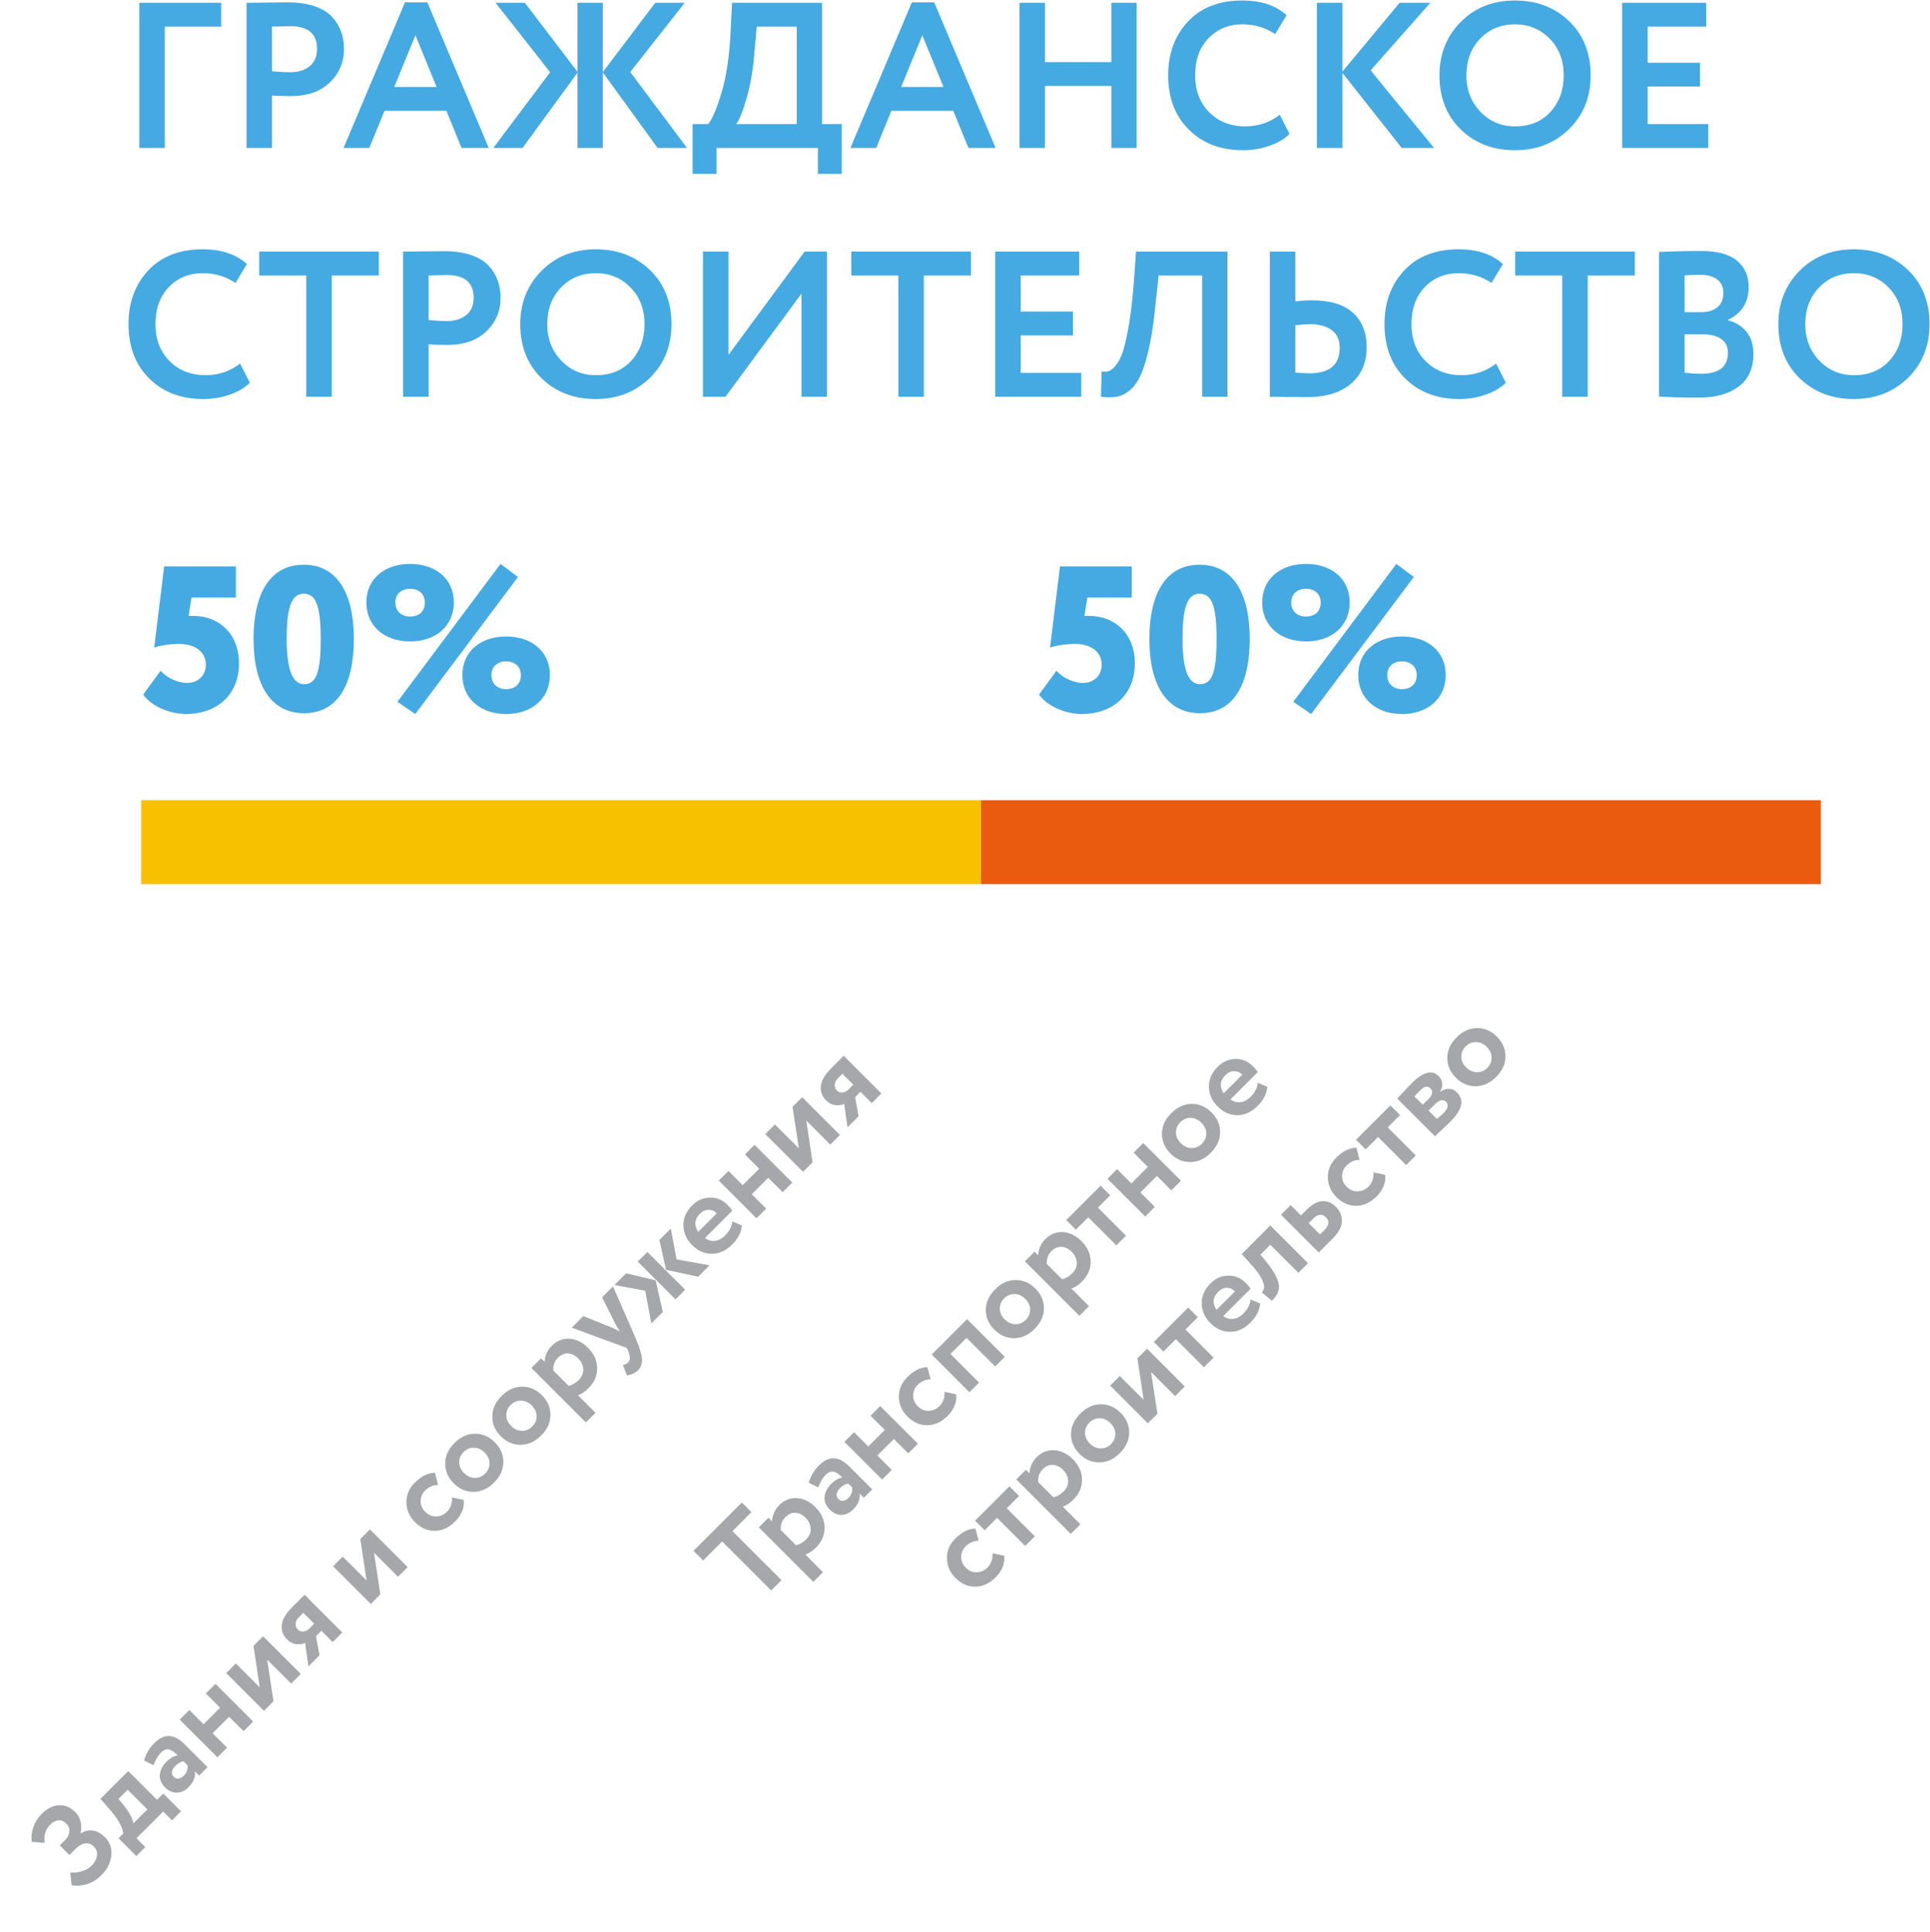 <?xml version="1.0" encoding="UTF-8" standalone="no"?> <svg xmlns:dc="http://purl.org/dc/elements/1.1/" xmlns:cc="http://creativecommons.org/ns#" xmlns:rdf="http://www.w3.org/1999/02/22-rdf-syntax-ns#" xmlns:svg="http://www.w3.org/2000/svg" xmlns="http://www.w3.org/2000/svg" viewBox="0 0 173.665 173.859" height="173.859" width="173.665" xml:space="preserve" id="svg2">  <defs id="defs6"> <clipPath id="clipPath18" clipPathUnits="userSpaceOnUse"> <path id="path16" d="M 0,130.394 H 130.249 V 0 H 0 Z"></path> </clipPath> <clipPath id="clipPath26" clipPathUnits="userSpaceOnUse"> <path id="path24" d="M 0,62.039 H 62.04 V 0 H 0 Z"></path> </clipPath> <clipPath id="clipPath30" clipPathUnits="userSpaceOnUse"> <path id="path28" d="M 0,0 H 62.04 V 62.039 H 0 Z"></path> </clipPath> <clipPath id="clipPath50" clipPathUnits="userSpaceOnUse"> <path id="path48" d="m 61.75,63.19 h 43.11 V 20.073 H 61.75 Z"></path> </clipPath> <clipPath id="clipPath54" clipPathUnits="userSpaceOnUse"> <path id="path52" d="m 61.75,20.073 h 43.109 V 63.189 H 61.75 Z"></path> </clipPath> <clipPath id="clipPath74" clipPathUnits="userSpaceOnUse"> <path id="path72" d="M 45.4,62.381 H 88.56 V 19.219 H 45.4 Z"></path> </clipPath> <clipPath id="clipPath78" clipPathUnits="userSpaceOnUse"> <path id="path76" d="M 45.4,19.219 H 88.56 V 62.381 H 45.4 Z"></path> </clipPath> </defs> <g transform="matrix(1.333,0,0,-1.333,0,173.859)" id="g10"> <g id="g12"> <g clip-path="url(#clipPath18)" id="g14"> <g id="g20"> <g id="g22"></g> <g id="g42"> <g style="opacity:0.65" id="g40" clip-path="url(#clipPath26)"> <g id="g38"> <g id="g36" clip-path="url(#clipPath30)"> <g id="g34" transform="translate(7.512,5.139)"> <path id="path32" style="fill:#74787c;fill-opacity:1;fill-rule:nonzero;stroke:none" d="M 0,0 C 0.059,0.487 -0.088,0.907 -0.437,1.259 -0.676,1.496 -0.934,1.641 -1.213,1.693 -1.492,1.747 -1.774,1.687 -2.062,1.513 l -0.017,0.016 c 0.072,0.276 0.074,0.538 0.006,0.786 C -2.141,2.564 -2.256,2.771 -2.418,2.933 -2.761,3.275 -3.137,3.435 -3.544,3.407 -3.951,3.382 -4.334,3.188 -4.691,2.831 -4.956,2.566 -5.146,2.264 -5.264,1.921 -5.381,1.577 -5.413,1.247 -5.359,0.931 l 0.865,-0.063 c -0.071,0.502 0.053,0.912 0.373,1.234 0.173,0.172 0.356,0.269 0.55,0.288 0.191,0.018 0.368,-0.053 0.53,-0.215 0.159,-0.158 0.229,-0.341 0.21,-0.549 C -2.85,1.419 -2.937,1.237 -3.091,1.083 l -0.385,-0.385 0.65,-0.65 0.408,0.407 c 0.227,0.227 0.447,0.353 0.662,0.379 0.214,0.026 0.402,-0.039 0.561,-0.198 0.191,-0.193 0.267,-0.408 0.228,-0.648 -0.04,-0.239 -0.163,-0.463 -0.371,-0.671 -0.158,-0.157 -0.37,-0.278 -0.633,-0.361 -0.263,-0.083 -0.53,-0.115 -0.798,-0.097 l 0.091,-0.847 c 0.305,-0.066 0.639,-0.046 1.001,0.055 0.363,0.103 0.703,0.314 1.025,0.635 C -0.275,-0.921 -0.058,-0.488 0,0 M 2.294,0.585 1.7,1.179 3.504,2.983 4.099,2.39 4.709,3.001 3.51,4.199 3.086,3.775 1.146,5.716 -0.732,3.838 -0.164,3.195 C 0.424,2.53 0.749,1.967 0.812,1.502 l -0.323,-0.323 1.2,-1.2 z M 0.485,3.834 1.106,4.455 2.436,3.125 1.491,2.181 C 1.43,2.557 1.173,3.014 0.722,3.552 Z m 2.862,3.121 c 0.18,0.181 0.36,0.254 0.54,0.218 C 4.065,7.137 4.263,7.004 4.478,6.773 4.217,6.731 3.971,6.595 3.736,6.36 3.465,6.09 3.313,5.796 3.281,5.48 3.249,5.167 3.367,4.875 3.635,4.606 3.876,4.365 4.141,4.249 4.427,4.257 4.713,4.264 4.976,4.387 5.213,4.624 5.561,4.971 5.701,5.331 5.638,5.705 L 5.932,5.411 6.497,5.976 4.947,7.525 C 4.597,7.877 4.253,8.062 3.917,8.081 3.582,8.1 3.233,7.928 2.871,7.565 2.546,7.241 2.328,6.86 2.215,6.423 L 2.854,6.111 C 2.993,6.484 3.157,6.766 3.347,6.955 M 4.54,5.207 C 4.419,5.191 4.312,5.231 4.217,5.326 4.115,5.428 4.076,5.545 4.099,5.677 4.121,5.808 4.191,5.933 4.309,6.05 4.496,6.237 4.687,6.346 4.879,6.372 L 5.14,6.111 C 5.185,5.848 5.099,5.606 4.879,5.388 4.773,5.281 4.66,5.222 4.54,5.207 M 9.58,9.059 7.034,11.604 6.384,10.954 7.346,9.993 6.231,8.878 5.27,9.84 4.619,9.188 7.164,6.644 7.815,7.294 6.842,8.267 7.956,9.382 8.93,8.408 Z m 0.942,4.182 1.621,-1.619 0.65,0.649 -2.546,2.546 -0.649,-0.65 0.423,-2.801 -1.612,1.613 -0.651,-0.65 2.547,-2.547 0.643,0.646 z m 0.987,2.335 c -0.037,-0.373 0.077,-0.694 0.345,-0.963 0.192,-0.191 0.401,-0.3 0.628,-0.327 0.226,-0.026 0.426,0.002 0.599,0.085 l 0.228,-1.584 0.746,0.746 -0.238,1.29 0.363,0.363 0.763,-0.764 0.65,0.65 -2.546,2.546 -0.831,-0.831 c -0.434,-0.434 -0.669,-0.839 -0.707,-1.211 m 0.936,0.081 c 0.006,0.156 0.082,0.309 0.229,0.455 l 0.289,0.289 0.735,-0.734 -0.339,-0.34 c -0.106,-0.106 -0.234,-0.169 -0.384,-0.187 -0.152,-0.018 -0.278,0.023 -0.379,0.125 -0.107,0.105 -0.157,0.236 -0.151,0.392 m 5.289,4.798 1.621,-1.621 0.65,0.65 -2.545,2.545 -0.65,-0.649 0.423,-2.8 -1.612,1.611 -0.649,-0.65 2.545,-2.545 0.644,0.644 z m 4.924,2.769 c -0.2,-0.201 -0.438,-0.306 -0.718,-0.318 -0.279,-0.01 -0.528,0.093 -0.747,0.312 -0.214,0.215 -0.318,0.46 -0.311,0.736 0.009,0.275 0.106,0.507 0.294,0.694 0.254,0.253 0.548,0.381 0.884,0.385 l -0.21,0.821 c -0.46,0 -0.916,-0.226 -1.37,-0.678 -0.38,-0.381 -0.567,-0.825 -0.56,-1.33 0.009,-0.505 0.2,-0.947 0.577,-1.325 0.4,-0.398 0.85,-0.594 1.348,-0.587 0.496,0.007 0.953,0.218 1.368,0.633 0.211,0.211 0.368,0.445 0.473,0.699 0.103,0.255 0.136,0.506 0.098,0.755 l -0.781,0.169 c 0.019,-0.395 -0.096,-0.717 -0.345,-0.966 m 3.179,1.968 c 0.415,0.414 0.625,0.874 0.628,1.38 0.005,0.506 -0.188,0.952 -0.576,1.341 -0.389,0.389 -0.835,0.581 -1.341,0.576 -0.506,-0.003 -0.966,-0.213 -1.381,-0.627 -0.414,-0.415 -0.624,-0.875 -0.627,-1.381 -0.004,-0.504 0.189,-0.952 0.576,-1.339 0.389,-0.389 0.836,-0.581 1.341,-0.578 0.506,0.003 0.966,0.213 1.38,0.628 m -2.35,1.367 c -0.002,0.264 0.095,0.497 0.291,0.693 0.201,0.199 0.434,0.298 0.702,0.294 0.268,-0.004 0.507,-0.111 0.718,-0.323 0.219,-0.218 0.33,-0.46 0.334,-0.724 0.004,-0.265 -0.095,-0.498 -0.3,-0.701 -0.2,-0.2 -0.433,-0.296 -0.701,-0.289 -0.267,0.008 -0.507,0.117 -0.719,0.328 -0.214,0.215 -0.323,0.456 -0.325,0.722 m 5.531,1.813 c 0.414,0.414 0.624,0.875 0.628,1.38 0.002,0.505 -0.19,0.952 -0.578,1.341 -0.388,0.387 -0.836,0.58 -1.34,0.577 -0.505,-0.004 -0.966,-0.213 -1.38,-0.628 -0.415,-0.415 -0.625,-0.875 -0.628,-1.381 -0.005,-0.506 0.187,-0.952 0.576,-1.341 0.389,-0.388 0.835,-0.581 1.341,-0.576 0.506,0.003 0.966,0.213 1.381,0.628 m -2.352,1.365 c -0.002,0.267 0.096,0.497 0.292,0.694 0.199,0.2 0.434,0.298 0.701,0.294 0.268,-0.004 0.507,-0.112 0.718,-0.324 0.22,-0.217 0.33,-0.46 0.334,-0.723 0.004,-0.264 -0.096,-0.497 -0.3,-0.701 -0.2,-0.201 -0.432,-0.296 -0.701,-0.29 -0.268,0.008 -0.507,0.118 -0.719,0.33 -0.215,0.214 -0.323,0.455 -0.325,0.72 m 6.022,0.167 -1.194,1.194 c 0.227,0.06 0.466,0.216 0.719,0.469 0.399,0.4 0.595,0.855 0.582,1.364 -0.011,0.508 -0.215,0.962 -0.61,1.358 -0.38,0.381 -0.797,0.586 -1.25,0.615 -0.453,0.031 -0.853,-0.128 -1.2,-0.474 -0.158,-0.159 -0.279,-0.337 -0.362,-0.537 -0.083,-0.201 -0.123,-0.385 -0.119,-0.555 l -0.242,0.244 -0.652,-0.651 3.677,-3.677 z m -1.858,4.009 c 0.247,-0.015 0.475,-0.124 0.682,-0.331 0.218,-0.22 0.335,-0.463 0.347,-0.733 0.013,-0.27 -0.088,-0.514 -0.308,-0.733 -0.208,-0.208 -0.436,-0.338 -0.685,-0.39 l -1.029,1.03 c -0.019,0.349 0.083,0.637 0.306,0.859 0.211,0.212 0.44,0.311 0.687,0.298 m 2.299,3.785 0.928,-1.844 c 0.052,-0.113 0.146,-0.267 0.282,-0.463 -0.249,0.128 -0.412,0.209 -0.491,0.243 l -1.986,0.799 -0.781,-0.782 3.724,-1.369 0.078,-0.191 c 0.158,-0.37 0.16,-0.632 0.006,-0.787 -0.076,-0.075 -0.195,-0.133 -0.357,-0.175 l 0.283,-0.701 c 0.313,0.049 0.562,0.165 0.747,0.349 0.192,0.193 0.28,0.438 0.265,0.736 -0.014,0.298 -0.153,0.758 -0.413,1.381 l -1.544,3.545 z m 3.869,3.87 0.452,-2.013 2.162,-0.464 0.769,0.769 -2.223,0.402 -0.389,2.077 z m 1.737,-3.353 -2.546,2.545 -0.65,-0.651 2.546,-2.546 z m -2.28,-2.28 0.775,0.775 -0.486,2.138 -1.991,0.474 -0.792,-0.792 2.081,-0.384 z m 4.979,5.94 c -0.204,-0.204 -0.428,-0.324 -0.67,-0.36 -0.243,-0.036 -0.473,0.028 -0.688,0.19 l 1.838,1.838 c -0.063,0.117 -0.167,0.247 -0.31,0.391 -0.348,0.346 -0.749,0.513 -1.203,0.5 -0.454,-0.013 -0.849,-0.187 -1.185,-0.523 -0.406,-0.407 -0.606,-0.861 -0.597,-1.36 0.01,-0.5 0.205,-0.941 0.586,-1.322 0.399,-0.399 0.847,-0.596 1.343,-0.59 0.496,0.005 0.95,0.214 1.361,0.625 0.4,0.399 0.618,0.829 0.656,1.289 l -0.645,0.271 c -0.038,-0.346 -0.199,-0.663 -0.486,-0.949 m -1.115,1.735 c 0.211,0 0.394,-0.081 0.549,-0.242 l -1.25,-1.25 c -0.295,0.445 -0.257,0.852 0.113,1.222 0.181,0.181 0.377,0.27 0.588,0.27 m 5.652,1.839 -2.546,2.546 -0.651,-0.65 0.962,-0.962 -1.115,-1.114 -0.961,0.96 -0.651,-0.649 2.547,-2.547 0.649,0.652 -0.973,0.972 1.116,1.114 0.972,-0.972 z m 0.941,4.184 1.621,-1.621 0.651,0.651 -2.545,2.545 -0.652,-0.65 0.424,-2.8 -1.612,1.612 -0.65,-0.651 2.545,-2.545 0.645,0.643 z m 0.987,2.333 c -0.038,-0.373 0.078,-0.695 0.345,-0.961 0.194,-0.193 0.402,-0.302 0.628,-0.328 0.227,-0.028 0.426,10e-4 0.601,0.084 l 0.225,-1.583 0.747,0.746 -0.238,1.29 0.362,0.362 0.764,-0.764 0.65,0.651 -2.545,2.545 -0.832,-0.831 C 48.172,52.743 47.938,52.34 47.899,51.966 m 0.936,0.082 c 0.006,0.157 0.082,0.308 0.229,0.456 l 0.29,0.288 0.734,-0.735 -0.339,-0.34 c -0.105,-0.106 -0.233,-0.167 -0.385,-0.187 -0.15,-0.018 -0.277,0.023 -0.379,0.124 -0.105,0.107 -0.155,0.238 -0.15,0.394"></path> </g> </g> </g> </g> </g> </g> <g id="g44"> <g id="g46"></g> <g id="g66"> <g style="opacity:0.65" id="g64" clip-path="url(#clipPath50)"> <g id="g62"> <g id="g60" clip-path="url(#clipPath54)"> <g id="g58" transform="translate(66.657,24.593)"> <path id="path56" style="fill:#74787c;fill-opacity:1;fill-rule:nonzero;stroke:none" d="m 0,0 c -0.2,-0.2 -0.438,-0.306 -0.718,-0.317 -0.279,-0.011 -0.528,0.093 -0.747,0.311 -0.215,0.215 -0.319,0.46 -0.31,0.736 0.006,0.275 0.104,0.507 0.294,0.696 0.252,0.252 0.546,0.38 0.881,0.385 L -0.809,2.63 c -0.46,0 -0.916,-0.226 -1.369,-0.678 -0.381,-0.381 -0.567,-0.824 -0.56,-1.33 0.009,-0.505 0.2,-0.946 0.577,-1.323 0.4,-0.4 0.849,-0.596 1.347,-0.589 0.498,0.008 0.954,0.219 1.368,0.634 0.213,0.211 0.369,0.444 0.473,0.698 0.103,0.255 0.136,0.507 0.099,0.756 L 0.345,0.967 C 0.364,0.571 0.249,0.249 0,0 M 0.651,3.355 2.546,1.46 3.196,2.11 1.301,4.005 2.133,4.837 1.482,5.487 -0.837,3.168 -0.187,2.517 Z M 6.273,2.925 5.08,4.118 c 0.226,0.061 0.466,0.217 0.718,0.47 0.4,0.399 0.595,0.854 0.583,1.363 C 6.37,6.46 6.166,6.913 5.771,7.309 5.389,7.69 4.972,7.896 4.521,7.925 4.067,7.955 3.667,7.797 3.321,7.45 3.162,7.292 3.042,7.113 2.959,6.913 2.876,6.713 2.836,6.528 2.84,6.358 L 2.597,6.603 1.946,5.951 5.623,2.274 Z M 4.415,6.932 C 4.662,6.919 4.89,6.809 5.097,6.603 5.316,6.383 5.432,6.139 5.445,5.869 5.458,5.599 5.355,5.355 5.136,5.136 4.929,4.929 4.701,4.799 4.452,4.746 l -1.03,1.03 c -0.018,0.35 0.083,0.637 0.307,0.86 0.21,0.211 0.439,0.31 0.686,0.296 M 8.938,7.728 C 9.354,8.142 9.563,8.603 9.566,9.108 9.57,9.613 9.377,10.061 8.989,10.448 8.601,10.837 8.153,11.029 7.648,11.025 7.144,11.021 6.684,10.813 6.269,10.397 5.854,9.982 5.645,9.522 5.64,9.017 5.636,8.512 5.828,8.065 6.217,7.676 6.605,7.288 7.052,7.096 7.559,7.099 8.063,7.104 8.523,7.312 8.938,7.728 M 6.587,9.093 c -10e-4,0.266 0.097,0.497 0.292,0.693 0.2,0.2 0.433,0.298 0.701,0.295 C 7.848,10.077 8.087,9.969 8.299,9.758 8.518,9.539 8.629,9.298 8.632,9.034 8.636,8.771 8.536,8.536 8.333,8.333 8.133,8.133 7.899,8.036 7.631,8.044 7.363,8.052 7.124,8.161 6.913,8.372 6.698,8.587 6.589,8.827 6.587,9.093 m 4.458,4.107 1.621,-1.62 0.65,0.65 -2.545,2.546 -0.651,-0.651 0.424,-2.8 -1.612,1.613 -0.65,-0.651 2.545,-2.546 0.645,0.644 z m 1.672,2.221 1.895,-1.896 0.65,0.651 -1.895,1.895 0.832,0.832 -0.651,0.65 -2.319,-2.319 0.65,-0.651 z m 4.559,1.731 c -0.204,-0.204 -0.426,-0.324 -0.67,-0.36 -0.244,-0.036 -0.473,0.028 -0.688,0.19 l 1.839,1.838 c -0.064,0.117 -0.168,0.247 -0.311,0.391 -0.346,0.347 -0.748,0.513 -1.202,0.5 -0.455,-0.013 -0.849,-0.187 -1.185,-0.523 -0.408,-0.407 -0.607,-0.861 -0.597,-1.36 0.009,-0.5 0.204,-0.94 0.585,-1.321 0.4,-0.4 0.849,-0.597 1.345,-0.591 0.495,0.005 0.948,0.214 1.359,0.625 0.4,0.399 0.619,0.829 0.656,1.289 l -0.645,0.273 c -0.036,-0.348 -0.199,-0.665 -0.486,-0.951 m -1.114,1.736 c 0.211,0 0.394,-0.081 0.548,-0.242 l -1.25,-1.25 c -0.294,0.444 -0.256,0.851 0.113,1.221 0.181,0.181 0.377,0.271 0.589,0.271 m 5.475,1.663 -2.545,2.546 -1.929,-1.929 0.752,-0.832 c 0.287,-0.324 0.49,-0.613 0.608,-0.868 0.12,-0.255 0.169,-0.446 0.15,-0.573 -0.019,-0.129 -0.072,-0.231 -0.164,-0.307 l 0.69,-0.577 c 0.242,0.242 0.392,0.477 0.453,0.707 0.06,0.23 0.016,0.516 -0.132,0.857 -0.15,0.342 -0.432,0.761 -0.847,1.259 l -0.254,0.289 0.673,0.673 1.895,-1.895 z m 1.675,1.675 c 0.403,0.403 0.607,0.791 0.611,1.165 0.004,0.373 -0.132,0.698 -0.408,0.973 -0.256,0.256 -0.554,0.381 -0.893,0.373 -0.34,-0.007 -0.709,-0.211 -1.109,-0.611 l -0.351,-0.35 -0.696,0.695 -0.65,-0.65 2.545,-2.546 z m -0.464,1.425 c 0.254,-0.253 0.215,-0.543 -0.113,-0.871 l -0.289,-0.289 -0.764,0.764 0.296,0.294 c 0.323,0.325 0.613,0.359 0.87,0.102 m 2.868,2.065 c -0.199,-0.2 -0.44,-0.306 -0.718,-0.317 -0.279,-0.011 -0.528,0.093 -0.747,0.311 -0.215,0.215 -0.319,0.46 -0.311,0.736 0.007,0.275 0.105,0.507 0.294,0.695 0.252,0.254 0.547,0.381 0.882,0.385 l -0.209,0.82 c -0.46,0 -0.916,-0.226 -1.369,-0.678 -0.381,-0.381 -0.568,-0.825 -0.559,-1.33 0.007,-0.505 0.199,-0.946 0.576,-1.324 0.4,-0.399 0.849,-0.595 1.346,-0.588 0.498,0.008 0.954,0.22 1.37,0.635 0.21,0.21 0.368,0.443 0.472,0.697 0.103,0.255 0.136,0.507 0.099,0.756 l -0.78,0.169 c 0.018,-0.396 -0.097,-0.718 -0.346,-0.967 m 0.651,3.354 1.895,-1.895 0.65,0.651 -1.894,1.895 0.832,0.832 -0.652,0.65 -2.319,-2.319 0.65,-0.651 z m 4.33,0.512 c 0.254,0.236 0.438,0.411 0.551,0.524 0.807,0.807 0.955,1.467 0.442,1.98 -0.306,0.305 -0.683,0.32 -1.131,0.045 l -0.012,0.011 c 0.113,0.151 0.163,0.325 0.15,0.523 -0.012,0.198 -0.093,0.371 -0.241,0.518 -0.445,0.445 -1.052,0.283 -1.821,-0.487 -0.116,-0.116 -0.239,-0.242 -0.364,-0.376 -0.126,-0.133 -0.249,-0.265 -0.366,-0.393 -0.117,-0.128 -0.198,-0.215 -0.243,-0.26 l 2.546,-2.546 c 0.071,0.072 0.234,0.226 0.489,0.461 m 0.263,1.864 c 0.09,-0.09 0.121,-0.202 0.093,-0.336 -0.028,-0.134 -0.114,-0.273 -0.257,-0.416 -0.029,-0.03 -0.181,-0.166 -0.453,-0.407 l -0.565,0.566 0.408,0.407 c 0.319,0.32 0.578,0.382 0.774,0.186 m -1.058,0.911 c 0.094,-0.094 0.13,-0.204 0.108,-0.328 -0.023,-0.124 -0.091,-0.243 -0.204,-0.356 l -0.424,-0.425 -0.56,0.56 c 0.083,0.098 0.214,0.238 0.396,0.42 0.271,0.271 0.499,0.314 0.684,0.129 m 4.435,0.769 c 0.415,0.415 0.624,0.875 0.628,1.381 0.004,0.505 -0.189,0.952 -0.577,1.34 -0.388,0.389 -0.835,0.581 -1.341,0.577 -0.505,-0.003 -0.965,-0.213 -1.38,-0.628 -0.415,-0.414 -0.624,-0.875 -0.628,-1.38 -0.004,-0.505 0.19,-0.952 0.577,-1.341 0.389,-0.387 0.835,-0.58 1.341,-0.576 0.505,0.003 0.965,0.213 1.38,0.627 m -2.35,1.367 c -0.002,0.265 0.095,0.496 0.291,0.694 0.201,0.198 0.434,0.296 0.701,0.293 0.268,-0.004 0.508,-0.112 0.719,-0.323 0.219,-0.219 0.33,-0.46 0.333,-0.724 0.004,-0.264 -0.095,-0.497 -0.299,-0.701 -0.2,-0.2 -0.434,-0.295 -0.702,-0.289 -0.267,0.008 -0.507,0.118 -0.717,0.328 -0.216,0.215 -0.325,0.457 -0.326,0.722"></path> </g> </g> </g> </g> </g> </g> <g id="g68"> <g id="g70"></g> <g id="g90"> <g style="opacity:0.65" id="g88" clip-path="url(#clipPath74)"> <g id="g86"> <g id="g84" clip-path="url(#clipPath78)"> <g id="g82" transform="translate(48.748,26.357)"> <path id="path80" style="fill:#74787c;fill-opacity:1;fill-rule:nonzero;stroke:none" d="m 0,0 3.309,-3.309 0.696,0.697 -3.31,3.308 1.284,1.284 -0.65,0.65 -3.265,-3.264 0.652,-0.649 z m 6.805,-2.075 -1.194,1.193 c 0.227,0.061 0.466,0.216 0.719,0.469 0.399,0.4 0.594,0.854 0.583,1.363 C 6.9,1.459 6.698,1.912 6.302,2.309 5.921,2.689 5.504,2.895 5.052,2.926 4.599,2.955 4.199,2.796 3.852,2.449 3.693,2.291 3.573,2.112 3.49,1.912 3.407,1.712 3.368,1.527 3.371,1.358 L 3.128,1.602 2.478,0.95 6.154,-2.727 Z M 4.946,1.933 C 5.193,1.919 5.421,1.809 5.629,1.602 5.847,1.382 5.963,1.139 5.976,0.868 5.99,0.6 5.887,0.354 5.668,0.137 5.461,-0.071 5.232,-0.202 4.983,-0.255 L 3.954,0.775 C 3.935,1.126 4.037,1.412 4.26,1.636 4.471,1.847 4.7,1.945 4.946,1.933 M 6.979,4.492 C 7.161,4.673 7.342,4.745 7.521,4.709 7.7,4.673 7.896,4.54 8.111,4.312 7.852,4.27 7.604,4.131 7.371,3.898 7.099,3.626 6.946,3.333 6.915,3.019 6.883,2.703 7.001,2.412 7.269,2.145 7.51,1.903 7.773,1.786 8.061,1.793 8.348,1.802 8.609,1.923 8.847,2.161 9.193,2.509 9.336,2.868 9.271,3.241 L 9.565,2.947 10.131,3.514 8.581,5.063 C 8.23,5.414 7.888,5.599 7.552,5.617 7.216,5.637 6.867,5.464 6.505,5.103 6.181,4.778 5.962,4.397 5.849,3.96 L 6.487,3.649 C 6.628,4.022 6.792,4.304 6.979,4.492 M 8.174,2.744 C 8.053,2.729 7.945,2.769 7.852,2.862 7.75,2.964 7.71,3.081 7.732,3.213 7.755,3.346 7.825,3.47 7.941,3.586 8.131,3.775 8.32,3.882 8.514,3.909 L 8.773,3.649 C 8.818,3.386 8.731,3.144 8.514,2.926 8.408,2.819 8.295,2.76 8.174,2.744 M 13.214,6.597 10.669,9.142 10.018,8.491 10.979,7.529 9.865,6.415 8.903,7.376 8.253,6.727 l 2.546,-2.546 0.65,0.65 -0.973,0.974 1.115,1.113 0.972,-0.973 z m 1.454,2.54 c -0.2,-0.2 -0.439,-0.307 -0.718,-0.318 -0.279,-0.01 -0.528,0.092 -0.747,0.311 -0.216,0.216 -0.319,0.46 -0.311,0.735 0.006,0.277 0.105,0.508 0.294,0.697 0.252,0.252 0.546,0.38 0.881,0.384 l -0.209,0.821 c -0.46,0 -0.916,-0.227 -1.368,-0.68 -0.382,-0.381 -0.567,-0.823 -0.56,-1.328 0.008,-0.506 0.2,-0.947 0.577,-1.324 0.4,-0.4 0.848,-0.597 1.347,-0.588 0.497,0.007 0.954,0.218 1.368,0.633 0.212,0.211 0.369,0.445 0.472,0.699 0.104,0.255 0.138,0.506 0.1,0.755 l -0.781,0.17 C 15.032,9.707 14.917,9.386 14.668,9.137 m 4.412,3.325 -2.545,2.547 -2.388,-2.389 2.545,-2.545 0.652,0.651 -1.935,1.934 1.086,1.086 1.935,-1.934 z m 2.014,1.89 c 0.415,0.415 0.624,0.875 0.628,1.38 0.004,0.505 -0.188,0.953 -0.577,1.34 -0.388,0.389 -0.835,0.581 -1.341,0.577 -0.505,-0.003 -0.965,-0.212 -1.38,-0.628 -0.415,-0.415 -0.624,-0.875 -0.628,-1.379 -0.003,-0.505 0.188,-0.953 0.577,-1.341 0.389,-0.389 0.836,-0.58 1.341,-0.577 0.505,0.004 0.965,0.213 1.38,0.628 m -2.35,1.366 c -0.002,0.265 0.095,0.496 0.291,0.692 0.199,0.2 0.434,0.298 0.701,0.295 0.268,-0.004 0.508,-0.111 0.719,-0.323 0.219,-0.219 0.33,-0.46 0.334,-0.724 0.003,-0.263 -0.097,-0.498 -0.301,-0.701 -0.199,-0.2 -0.433,-0.297 -0.701,-0.289 -0.267,0.009 -0.508,0.117 -0.719,0.328 -0.214,0.215 -0.322,0.455 -0.324,0.722 m 6.022,0.167 -1.195,1.193 c 0.227,0.061 0.467,0.217 0.719,0.469 0.399,0.4 0.594,0.855 0.583,1.364 -0.012,0.509 -0.215,0.961 -0.611,1.358 -0.381,0.38 -0.798,0.586 -1.25,0.617 -0.453,0.029 -0.852,-0.129 -1.2,-0.476 -0.159,-0.159 -0.278,-0.338 -0.361,-0.538 -0.083,-0.2 -0.123,-0.384 -0.119,-0.554 l -0.243,0.244 -0.652,-0.651 3.678,-3.677 z m -1.859,4.008 c 0.246,-0.014 0.474,-0.123 0.682,-0.331 0.219,-0.219 0.334,-0.463 0.348,-0.733 0.013,-0.269 -0.09,-0.514 -0.309,-0.732 -0.207,-0.207 -0.436,-0.338 -0.685,-0.391 l -1.029,1.029 c -0.018,0.351 0.083,0.638 0.306,0.861 0.211,0.211 0.44,0.309 0.687,0.297 m 1.808,1.994 1.894,-1.896 0.651,0.652 -1.895,1.894 0.831,0.831 -0.65,0.652 -2.319,-2.32 0.65,-0.65 z m 6.256,2.467 -2.546,2.544 -0.651,-0.65 0.962,-0.962 -1.114,-1.114 -0.961,0.962 -0.651,-0.651 2.546,-2.546 0.65,0.651 -0.974,0.974 1.116,1.114 0.972,-0.974 z m 2.013,1.888 c 0.415,0.415 0.624,0.875 0.628,1.38 0.005,0.506 -0.188,0.952 -0.576,1.341 -0.39,0.389 -0.835,0.581 -1.342,0.577 -0.505,-0.004 -0.965,-0.213 -1.38,-0.628 -0.415,-0.415 -0.624,-0.875 -0.627,-1.38 -0.004,-0.506 0.188,-0.953 0.577,-1.341 0.387,-0.387 0.835,-0.581 1.34,-0.577 0.505,0.004 0.965,0.213 1.38,0.628 m -2.35,1.366 c -0.001,0.266 0.095,0.497 0.292,0.694 0.2,0.199 0.432,0.298 0.701,0.294 0.268,-0.004 0.508,-0.112 0.719,-0.323 0.217,-0.218 0.33,-0.46 0.333,-0.723 0.004,-0.265 -0.096,-0.498 -0.299,-0.702 -0.2,-0.201 -0.435,-0.296 -0.702,-0.288 -0.268,0.006 -0.507,0.117 -0.718,0.328 -0.215,0.215 -0.324,0.455 -0.326,0.72 m 5.038,2.408 c -0.204,-0.204 -0.427,-0.324 -0.671,-0.36 -0.243,-0.036 -0.473,0.028 -0.688,0.19 l 1.839,1.839 c -0.063,0.117 -0.168,0.247 -0.31,0.389 -0.347,0.347 -0.748,0.514 -1.202,0.501 -0.455,-0.012 -0.85,-0.187 -1.186,-0.522 -0.407,-0.408 -0.606,-0.862 -0.597,-1.362 0.01,-0.5 0.205,-0.94 0.585,-1.321 0.401,-0.399 0.849,-0.597 1.344,-0.591 0.496,0.006 0.949,0.214 1.36,0.625 0.401,0.401 0.62,0.83 0.657,1.29 l -0.645,0.271 c -0.037,-0.347 -0.2,-0.662 -0.486,-0.949 m -1.115,1.736 c 0.212,0 0.395,-0.081 0.548,-0.243 l -1.25,-1.25 c -0.293,0.444 -0.256,0.852 0.114,1.221 0.18,0.181 0.377,0.272 0.588,0.272"></path> </g> </g> </g> </g> </g> </g> <g transform="translate(10.409,86.7)" id="g92"> <path id="path94" style="fill:#44aae1;fill-opacity:1;fill-rule:nonzero;stroke:none" d="m 0,0 c 0.266,0.126 1.008,0.252 1.68,0.252 1.175,0 1.805,-0.602 1.805,-1.4 0,-0.729 -0.517,-1.234 -1.273,-1.234 -0.658,0 -1.4,0.379 -1.778,0.827 l -1.176,-1.61 c 0.588,-0.839 1.861,-1.314 2.897,-1.314 2.001,0 3.569,1.23 3.569,3.428 0,2.002 -1.371,3.192 -3.065,3.192 H 2.323 L 2.52,3.389 H 5.514 V 5.486 H 0.672 Z m 6.705,0.587 c 0,-3.053 1.134,-5.011 3.415,-5.011 2.282,0 3.359,1.958 3.359,5.011 0,3.054 -1.104,5.012 -3.386,5.012 -2.282,0 -3.388,-1.958 -3.388,-5.012 m 2.238,0 c 0,2.241 0.365,3.054 1.15,3.054 0.799,0 1.148,-0.743 1.148,-3.054 0,-2.296 -0.321,-3.053 -1.121,-3.053 -0.7,0 -1.177,0.785 -1.177,3.053 m 7.478,-4.24 1.204,-0.826 6.93,9.252 -1.176,0.881 z m -2.1,6.704 c 0,-1.595 1.232,-2.631 2.953,-2.631 1.722,0 2.954,1.036 2.954,2.631 0,1.596 -1.232,2.603 -2.954,2.603 -1.721,0 -2.953,-1.007 -2.953,-2.603 m 1.958,0 c 0,0.574 0.407,0.925 0.995,0.925 0.588,0 0.996,-0.351 0.996,-0.925 0,-0.602 -0.393,-0.95 -0.996,-0.95 -0.575,0 -0.995,0.348 -0.995,0.95 m 4.525,-4.9 c 0,-1.594 1.23,-2.63 2.953,-2.63 1.722,0 2.953,1.036 2.953,2.63 0,1.596 -1.231,2.603 -2.953,2.603 -1.723,0 -2.953,-1.007 -2.953,-2.603 m 1.958,0 c 0,0.575 0.406,0.924 0.995,0.924 0.588,0 0.995,-0.349 0.995,-0.924 0,-0.602 -0.394,-0.951 -0.995,-0.951 -0.575,0 -0.995,0.349 -0.995,0.951"></path> </g> <g transform="translate(70.881,86.7)" id="g96"> <path id="path98" style="fill:#44aae1;fill-opacity:1;fill-rule:nonzero;stroke:none" d="m 0,0 c 0.267,0.126 1.008,0.252 1.681,0.252 1.175,0 1.805,-0.602 1.805,-1.4 0,-0.729 -0.518,-1.234 -1.274,-1.234 -0.657,0 -1.4,0.379 -1.777,0.827 l -1.177,-1.61 c 0.589,-0.839 1.862,-1.314 2.898,-1.314 2.001,0 3.569,1.23 3.569,3.428 0,2.002 -1.371,3.192 -3.065,3.192 H 2.324 L 2.521,3.389 H 5.515 V 5.486 H 0.672 Z m 6.706,0.587 c 0,-3.053 1.133,-5.011 3.415,-5.011 2.282,0 3.359,1.958 3.359,5.011 0,3.054 -1.105,5.012 -3.387,5.012 -2.281,0 -3.387,-1.958 -3.387,-5.012 m 2.238,0 c 0,2.241 0.365,3.054 1.149,3.054 0.8,0 1.149,-0.743 1.149,-3.054 0,-2.296 -0.322,-3.053 -1.121,-3.053 -0.701,0 -1.177,0.785 -1.177,3.053 m 7.477,-4.24 1.204,-0.826 6.931,9.252 -1.177,0.881 z m -2.099,6.704 c 0,-1.595 1.232,-2.631 2.953,-2.631 1.722,0 2.954,1.036 2.954,2.631 0,1.596 -1.232,2.603 -2.954,2.603 -1.721,0 -2.953,-1.007 -2.953,-2.603 m 1.958,0 c 0,0.574 0.407,0.925 0.995,0.925 0.588,0 0.996,-0.351 0.996,-0.925 0,-0.602 -0.394,-0.95 -0.996,-0.95 -0.575,0 -0.995,0.348 -0.995,0.95 m 4.525,-4.9 c 0,-1.594 1.23,-2.63 2.952,-2.63 1.722,0 2.953,1.036 2.953,2.63 0,1.596 -1.231,2.603 -2.953,2.603 -1.722,0 -2.952,-1.007 -2.952,-2.603 m 1.958,0 c 0,0.575 0.405,0.924 0.994,0.924 0.589,0 0.995,-0.349 0.995,-0.924 0,-0.602 -0.393,-0.951 -0.995,-0.951 -0.574,0 -0.994,0.349 -0.994,0.951"></path> </g> <g transform="translate(13.883,105.096)" id="g100"> <path id="path102" style="fill:#44aae1;fill-opacity:1;fill-rule:nonzero;stroke:none" d="m 0,0 c -0.999,0 -1.813,0.32 -2.443,0.959 -0.63,0.639 -0.946,1.468 -0.946,2.485 0,1.045 0.302,1.881 0.904,2.506 0.602,0.625 1.365,0.938 2.289,0.938 0.812,0 1.549,-0.219 2.212,-0.658 l 0.77,1.274 c -0.728,0.663 -1.723,0.994 -2.982,0.994 -1.569,0 -2.795,-0.476 -3.682,-1.428 -0.888,-0.952 -1.33,-2.161 -1.33,-3.626 0,-1.521 0.467,-2.744 1.399,-3.668 0.934,-0.924 2.152,-1.386 3.655,-1.386 0.634,0 1.239,0.103 1.813,0.308 0.573,0.205 1.015,0.471 1.322,0.798 L 2.324,0.784 C 1.643,0.261 0.868,0 0,0 m 6.79,6.734 v -8.19 h 1.722 v 8.19 h 3.177 v 1.61 H 3.611 v -1.61 z m 8.26,-4.648 c 0.28,-0.028 0.704,-0.042 1.274,-0.042 1.119,0 1.996,0.308 2.632,0.924 0.634,0.616 0.952,1.367 0.952,2.254 0,0.429 -0.066,0.824 -0.196,1.183 -0.131,0.359 -0.336,0.691 -0.616,0.994 -0.281,0.303 -0.675,0.541 -1.183,0.714 -0.51,0.173 -1.109,0.259 -1.8,0.259 -0.242,0 -0.725,-0.005 -1.448,-0.014 C 13.94,8.349 13.496,8.344 13.328,8.344 v -9.8 h 1.722 z m 3.038,3.15 c 0,-0.523 -0.168,-0.917 -0.504,-1.183 -0.336,-0.266 -0.775,-0.399 -1.316,-0.399 -0.365,0 -0.77,0.023 -1.218,0.07 v 3.01 c 0.616,0.019 1.026,0.028 1.232,0.028 1.203,0 1.806,-0.509 1.806,-1.526 M 22.68,-0.21 c 0.961,-0.933 2.178,-1.4 3.654,-1.4 1.465,0 2.683,0.476 3.653,1.428 0.971,0.953 1.456,2.161 1.456,3.626 0,1.503 -0.482,2.721 -1.448,3.654 -0.967,0.933 -2.187,1.4 -3.661,1.4 -1.484,0 -2.705,-0.483 -3.661,-1.449 -0.957,-0.966 -1.436,-2.168 -1.436,-3.605 0,-1.503 0.481,-2.721 1.443,-3.654 m 1.308,6.132 c 0.62,0.644 1.403,0.966 2.346,0.966 0.933,0 1.715,-0.322 2.345,-0.966 0.63,-0.644 0.945,-1.47 0.945,-2.478 0,-0.989 -0.297,-1.811 -0.89,-2.464 C 28.142,0.327 27.342,0 26.334,0 25.41,0 24.633,0.329 24.003,0.987 c -0.63,0.659 -0.945,1.477 -0.945,2.457 0,1.008 0.31,1.834 0.93,2.478 M 40.221,5.51 v -6.966 h 1.721 v 9.8 H 40.431 L 35.293,1.372 V 8.344 H 33.57 v -9.8 h 1.518 z m 6.538,1.224 v -8.19 h 1.721 v 8.19 h 3.179 v 1.61 h -8.078 v -1.61 z m 12.347,-8.19 v 1.61 h -4.087 v 2.534 h 3.528 v 1.61 h -3.528 v 2.436 h 3.948 v 1.61 h -5.67 v -9.8 z m 9.871,0 v 9.8 h -6.174 l -0.14,-1.96 C 62.579,5.255 62.469,4.286 62.334,3.479 62.198,2.672 62.063,2.058 61.928,1.638 61.792,1.218 61.631,0.896 61.444,0.672 61.258,0.448 61.097,0.315 60.962,0.273 60.826,0.231 60.665,0.224 60.479,0.252 l -0.042,-1.708 c 0.41,-0.056 0.772,-0.054 1.084,0.007 0.313,0.061 0.615,0.217 0.905,0.47 0.29,0.252 0.536,0.616 0.738,1.093 0.203,0.476 0.388,1.111 0.555,1.905 0.167,0.794 0.303,1.752 0.409,2.873 l 0.202,1.842 h 2.939 v -8.19 z m 7.035,4.501 c 0.359,-0.266 0.539,-0.665 0.539,-1.197 0,-1.148 -0.682,-1.722 -2.044,-1.722 -0.02,0 -0.336,0.014 -0.952,0.042 v 3.206 c 0.438,0.047 0.764,0.07 0.98,0.07 0.625,0 1.116,-0.133 1.477,-0.399 m -4.179,5.299 v -9.8 c 0.158,0 0.524,-0.005 1.099,-0.014 0.574,-0.009 1.033,-0.014 1.379,-0.014 1.288,0 2.286,0.301 2.996,0.903 0.709,0.602 1.064,1.426 1.064,2.471 0,0.989 -0.308,1.764 -0.925,2.324 -0.615,0.56 -1.539,0.84 -2.771,0.84 -0.383,0 -0.756,-0.023 -1.12,-0.07 v 3.36 z M 84.782,0 c -0.998,0 -1.813,0.32 -2.443,0.959 -0.63,0.639 -0.944,1.468 -0.944,2.485 0,1.045 0.3,1.881 0.902,2.506 0.602,0.625 1.365,0.938 2.29,0.938 0.811,0 1.549,-0.219 2.211,-0.658 l 0.769,1.274 c -0.726,0.663 -1.72,0.994 -2.98,0.994 -1.568,0 -2.796,-0.476 -3.683,-1.428 -0.886,-0.952 -1.33,-2.161 -1.33,-3.626 0,-1.521 0.467,-2.744 1.4,-3.668 0.934,-0.924 2.152,-1.386 3.655,-1.386 0.634,0 1.239,0.103 1.812,0.308 0.575,0.205 1.016,0.471 1.324,0.798 L 87.106,0.784 C 86.425,0.261 85.65,0 84.782,0 m 6.789,6.734 v -8.19 h 1.723 v 8.19 h 3.178 v 1.61 h -8.078 v -1.61 z m 9.269,-8.246 c 1.092,0 1.972,0.247 2.639,0.742 0.667,0.495 1,1.227 1,2.198 0,0.625 -0.159,1.129 -0.475,1.512 -0.317,0.383 -0.733,0.639 -1.246,0.77 v 0.028 c 0.932,0.439 1.4,1.181 1.4,2.226 0,0.728 -0.26,1.314 -0.777,1.757 -0.519,0.443 -1.332,0.665 -2.443,0.665 -0.971,0 -1.914,-0.023 -2.829,-0.07 v -9.758 c 0.636,-0.047 1.545,-0.07 2.731,-0.07 m 1.47,3.955 c 0.298,-0.21 0.448,-0.52 0.448,-0.931 0,-0.943 -0.597,-1.414 -1.792,-1.414 -0.364,0 -0.742,0.023 -1.134,0.07 v 2.59 h 1.218 c 0.541,0 0.961,-0.105 1.26,-0.315 m -0.273,4.018 c 0.275,-0.21 0.413,-0.511 0.413,-0.903 0,-0.429 -0.136,-0.754 -0.406,-0.973 -0.272,-0.219 -0.621,-0.329 -1.05,-0.329 h -1.162 v 2.478 c 0.308,0.028 0.667,0.042 1.078,0.042 0.476,0 0.852,-0.105 1.127,-0.315 m 5.565,-6.671 c 0.961,-0.933 2.178,-1.4 3.654,-1.4 1.465,0 2.682,0.476 3.654,1.428 0.97,0.953 1.456,2.161 1.456,3.626 0,1.503 -0.483,2.721 -1.449,3.654 -0.966,0.933 -2.188,1.4 -3.661,1.4 -1.485,0 -2.704,-0.483 -3.661,-1.449 -0.957,-0.966 -1.435,-2.168 -1.435,-3.605 0,-1.503 0.481,-2.721 1.442,-3.654 m 1.309,6.132 c 0.619,0.644 1.402,0.966 2.345,0.966 0.932,0 1.715,-0.322 2.345,-0.966 0.629,-0.644 0.945,-1.47 0.945,-2.478 0,-0.989 -0.296,-1.811 -0.889,-2.464 C 113.063,0.327 112.264,0 111.256,0 c -0.924,0 -1.701,0.329 -2.331,0.987 -0.63,0.659 -0.946,1.477 -0.946,2.457 0,1.008 0.311,1.834 0.932,2.478"></path> </g> <g transform="translate(11.125,120.439)" id="g104"> <path id="path106" style="fill:#44aae1;fill-opacity:1;fill-rule:nonzero;stroke:none" d="M 0,0 V 8.19 H 3.808 V 9.8 H -1.723 V 0 Z M 7.237,3.542 C 7.518,3.515 7.941,3.5 8.512,3.5 c 1.12,0 1.997,0.309 2.632,0.924 0.633,0.616 0.952,1.367 0.952,2.255 0,0.428 -0.067,0.823 -0.197,1.182 -0.13,0.36 -0.336,0.692 -0.616,0.994 C 11.004,9.158 10.608,9.396 10.101,9.569 9.592,9.742 8.991,9.828 8.302,9.828 8.059,9.828 7.575,9.823 6.853,9.814 6.129,9.806 5.684,9.8 5.516,9.8 V 0 h 1.721 z m 3.038,3.15 C 10.275,6.169 10.107,5.775 9.771,5.51 9.436,5.243 8.997,5.11 8.456,5.11 8.092,5.11 7.686,5.133 7.237,5.181 V 8.19 c 0.617,0.019 1.027,0.029 1.233,0.029 1.204,0 1.805,-0.51 1.805,-1.527 M 13.804,0 14.831,2.506 h 4.176 L 20.033,0 h 1.834 L 17.724,9.828 H 16.212 L 12.067,0 Z m 4.543,4.116 h -2.858 l 1.43,3.488 z M 22.176,0 h 1.973 l 3.71,5.082 V 0 h 1.708 V 5.102 L 33.264,0 h 1.988 L 31.416,5.124 35.098,9.8 H 33.109 L 29.567,5.121 V 9.8 H 27.859 V 5.136 L 24.304,9.8 H 22.33 L 26.012,5.11 Z M 37.239,-1.75 V 0 h 6.847 v -1.75 h 1.609 v 3.36 h -1.33 V 9.8 H 38.29 L 38.191,7.84 C 38.116,6.235 37.919,4.885 37.597,3.787 37.274,2.69 36.969,1.965 36.68,1.61 h -1.05 v -3.36 z m 2.717,9.94 h 2.701 V 1.61 h -4.088 c 0.214,0.271 0.452,0.864 0.714,1.779 0.262,0.915 0.435,1.945 0.519,3.093 z M 48.02,0 49.046,2.506 h 4.176 L 54.25,0 h 1.833 l -4.145,9.828 h -1.51 L 46.282,0 Z m 4.543,4.116 h -2.857 l 1.429,3.488 z M 65.603,0 V 9.8 H 63.895 V 5.796 h -4.48 V 9.8 H 57.692 V 0 h 1.723 v 4.187 h 4.48 V 0 Z m 7.335,1.456 c -0.999,0 -1.812,0.32 -2.442,0.959 -0.631,0.64 -0.945,1.468 -0.945,2.485 0,1.045 0.301,1.881 0.903,2.506 0.602,0.625 1.364,0.939 2.288,0.939 0.813,0 1.55,-0.22 2.213,-0.658 l 0.77,1.273 C 74.997,9.623 74.003,9.954 72.742,9.954 71.175,9.954 69.947,9.479 69.061,8.526 68.174,7.574 67.73,6.365 67.73,4.9 c 0,-1.521 0.467,-2.744 1.401,-3.668 0.932,-0.923 2.15,-1.385 3.653,-1.385 0.636,0 1.239,0.102 1.814,0.307 0.574,0.205 1.014,0.471 1.323,0.798 L 75.263,2.24 C 74.582,1.718 73.807,1.456 72.938,1.456 M 79.49,0 V 5.071 L 83.495,0 h 2.184 L 81.395,5.236 85.427,9.8 H 83.354 L 79.49,5.151 V 9.8 H 77.769 V 0 Z m 7.994,1.246 c 0.961,-0.933 2.18,-1.399 3.655,-1.399 1.465,0 2.682,0.475 3.654,1.427 0.971,0.953 1.456,2.162 1.456,3.626 0,1.503 -0.483,2.721 -1.449,3.655 -0.966,0.932 -2.187,1.399 -3.661,1.399 -1.485,0 -2.704,-0.482 -3.661,-1.449 C 86.521,7.539 86.043,6.337 86.043,4.9 c 0,-1.503 0.48,-2.72 1.441,-3.654 m 1.31,6.132 c 0.621,0.644 1.401,0.967 2.345,0.967 0.932,0 1.715,-0.323 2.344,-0.967 0.63,-0.644 0.946,-1.47 0.946,-2.478 0,-0.989 -0.296,-1.811 -0.889,-2.463 -0.594,-0.654 -1.394,-0.981 -2.401,-0.981 -0.924,0 -1.701,0.329 -2.331,0.987 -0.63,0.659 -0.946,1.477 -0.946,2.457 0,1.008 0.311,1.834 0.932,2.478 M 104.187,0 v 1.61 h -4.088 v 2.535 h 3.528 v 1.609 h -3.528 V 8.19 h 3.948 V 9.8 h -5.67 V 0 Z"></path> </g> <path id="path108" style="fill:#f8c100;fill-opacity:1;fill-rule:nonzero;stroke:none" d="m 9.526,70.734 h 56.693 v 5.669 H 9.526 Z"></path> <path id="path110" style="fill:#ea5b10;fill-opacity:1;fill-rule:nonzero;stroke:none" d="m 66.219,70.734 h 56.693 v 5.669 H 66.219 Z"></path> </g> </g> </g> </svg> 